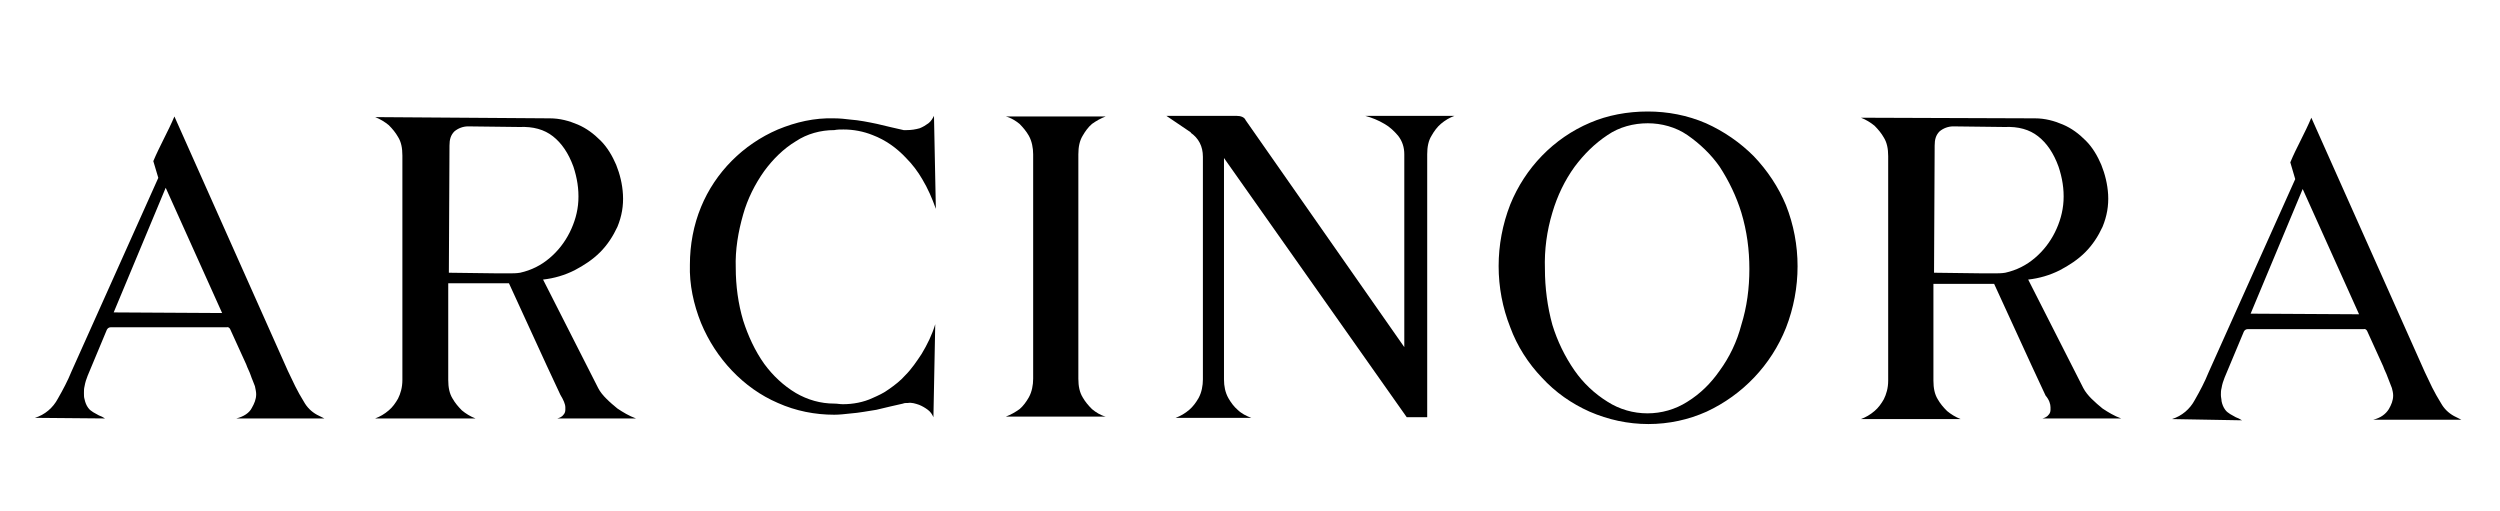 <?xml version="1.0" encoding="UTF-8"?>
<svg xmlns="http://www.w3.org/2000/svg" xmlns:xlink="http://www.w3.org/1999/xlink" width="220px" height="45px" viewBox="0 0 220 45" version="1.1">
<g id="surface1">
<path style=" stroke:none;fill-rule:nonzero;fill:rgb(0%,0%,0%);fill-opacity:1;" d="M 14.582 16.523 L 10.004 27.492 L 19.547 27.547 Z M 3.078 36.77 C 3.949 36.496 4.66 35.898 5.094 35.078 C 5.531 34.316 5.969 33.496 6.297 32.676 L 13.93 15.652 L 13.492 14.18 C 13.766 13.523 14.094 12.867 14.418 12.215 C 14.746 11.559 15.074 10.902 15.348 10.25 L 25.324 32.621 C 25.543 33.059 25.762 33.551 25.98 33.988 C 26.195 34.422 26.469 34.914 26.742 35.352 C 27.016 35.844 27.395 36.223 27.887 36.496 L 28.215 36.66 C 28.324 36.715 28.43 36.77 28.543 36.824 L 20.797 36.824 C 21.453 36.66 21.945 36.332 22.16 35.898 C 22.379 35.516 22.543 35.133 22.543 34.695 C 22.543 34.477 22.488 34.258 22.434 33.988 C 22.324 33.66 22.16 33.332 22.055 33.004 C 21.945 32.676 21.781 32.406 21.672 32.078 L 20.254 28.965 C 20.199 28.855 20.09 28.75 19.926 28.801 L 9.73 28.801 C 9.566 28.801 9.457 28.914 9.402 29.02 L 7.715 33.059 C 7.602 33.332 7.496 33.66 7.441 33.988 C 7.387 34.203 7.387 34.367 7.387 34.586 C 7.387 34.805 7.387 34.969 7.441 35.133 C 7.496 35.406 7.602 35.68 7.766 35.898 C 7.879 36.062 8.039 36.168 8.203 36.277 C 8.367 36.387 8.531 36.441 8.695 36.551 C 8.859 36.605 9.078 36.715 9.238 36.824 Z M 3.078 36.77 "/>
<path style=" stroke:none;fill-rule:nonzero;fill:rgb(0%,0%,0%);fill-opacity:1;" d="M 74.832 36.387 C 74.34 36.441 73.852 36.496 73.414 36.496 C 71.723 36.496 70.035 36.168 68.453 35.461 C 66.926 34.805 65.562 33.824 64.418 32.621 C 63.273 31.422 62.348 30.004 61.691 28.422 C 61.035 26.785 60.656 25.039 60.711 23.293 C 60.711 21.547 61.035 19.801 61.691 18.215 C 62.945 15.16 65.398 12.707 68.453 11.395 C 70.035 10.742 71.672 10.359 73.414 10.414 C 73.906 10.414 74.395 10.469 74.832 10.523 C 75.594 10.578 76.414 10.742 77.176 10.902 C 78.051 11.121 78.812 11.285 79.52 11.449 L 79.793 11.449 C 80.176 11.449 80.559 11.395 80.938 11.285 C 81.211 11.176 81.484 11.012 81.703 10.848 C 81.922 10.684 82.082 10.414 82.191 10.195 L 82.355 18.379 C 82.027 17.453 81.648 16.578 81.156 15.762 C 80.777 15.105 80.285 14.453 79.738 13.906 C 78.922 13.031 77.941 12.324 76.793 11.887 C 75.977 11.559 75.105 11.395 74.23 11.395 C 73.961 11.395 73.688 11.395 73.414 11.449 C 72.215 11.449 71.016 11.777 70.035 12.43 C 68.945 13.086 68.016 14.016 67.254 15.051 C 66.438 16.199 65.781 17.508 65.398 18.871 C 64.961 20.398 64.691 21.98 64.746 23.562 C 64.746 25.145 64.961 26.73 65.398 28.203 C 65.836 29.566 66.438 30.875 67.254 32.023 C 68.016 33.059 68.945 33.934 70.035 34.586 C 71.07 35.188 72.215 35.516 73.414 35.516 C 73.688 35.516 73.906 35.57 74.18 35.57 C 75.051 35.57 75.977 35.406 76.793 35.023 C 77.285 34.805 77.773 34.586 78.211 34.258 C 78.758 33.879 79.25 33.496 79.684 33.004 C 80.23 32.457 80.664 31.805 81.102 31.148 C 81.594 30.332 82.027 29.457 82.301 28.531 L 82.141 36.715 C 82.027 36.441 81.863 36.223 81.648 36.062 C 81.43 35.898 81.156 35.734 80.883 35.625 C 80.559 35.516 80.23 35.406 79.902 35.461 C 79.738 35.461 79.574 35.461 79.465 35.516 C 78.758 35.68 77.992 35.844 77.121 36.062 C 76.414 36.168 75.594 36.332 74.832 36.387 Z M 74.832 36.387 "/>
<path style=" stroke:none;fill-rule:nonzero;fill:rgb(0%,0%,0%);fill-opacity:1;" d="M 94.895 33.332 C 94.895 33.988 95.008 34.531 95.277 34.969 C 95.496 35.352 95.77 35.68 96.098 36.004 C 96.422 36.277 96.859 36.551 97.297 36.66 L 88.516 36.66 C 88.953 36.496 89.336 36.277 89.719 36.004 C 90.043 35.734 90.316 35.352 90.535 34.969 C 90.809 34.477 90.918 33.879 90.918 33.332 L 90.918 13.578 C 90.918 13.031 90.809 12.43 90.535 11.941 C 90.316 11.559 90.043 11.23 89.719 10.902 C 89.391 10.633 88.953 10.359 88.516 10.25 L 97.297 10.25 C 96.859 10.414 96.477 10.633 96.098 10.902 C 95.77 11.176 95.496 11.559 95.277 11.941 C 95.008 12.379 94.895 12.922 94.895 13.578 Z M 94.895 33.332 "/>
<path style=" stroke:none;fill-rule:nonzero;fill:rgb(0%,0%,0%);fill-opacity:1;" d="M 145.004 10.848 C 143.75 10.848 142.496 11.176 141.461 11.887 C 140.316 12.648 139.387 13.578 138.57 14.668 C 137.699 15.871 137.043 17.234 136.609 18.707 C 136.117 20.344 135.898 21.98 135.953 23.672 C 135.953 25.309 136.172 27.004 136.609 28.586 C 137.043 30.004 137.699 31.367 138.57 32.621 C 139.336 33.715 140.316 34.641 141.461 35.352 C 143.586 36.715 146.367 36.715 148.492 35.352 C 149.641 34.641 150.566 33.715 151.328 32.621 C 152.203 31.422 152.855 30.059 153.238 28.586 C 153.73 27.004 153.945 25.363 153.945 23.672 C 153.945 21.98 153.73 20.344 153.238 18.707 C 152.801 17.289 152.148 15.926 151.328 14.668 C 150.566 13.578 149.586 12.648 148.492 11.887 C 147.457 11.176 146.203 10.848 145.004 10.848 Z M 145.004 9.812 C 146.75 9.812 148.492 10.141 150.129 10.848 C 151.711 11.559 153.129 12.543 154.328 13.742 C 155.527 14.996 156.508 16.469 157.164 18.051 C 158.527 21.488 158.527 25.363 157.164 28.855 C 155.855 32.133 153.348 34.75 150.184 36.223 C 148.602 36.934 146.859 37.316 145.059 37.316 C 143.258 37.316 141.516 36.934 139.879 36.223 C 138.297 35.516 136.879 34.531 135.68 33.223 C 134.48 31.969 133.5 30.441 132.902 28.801 C 131.539 25.363 131.539 21.488 132.902 17.996 C 134.207 14.777 136.715 12.16 139.934 10.797 C 141.461 10.141 143.207 9.812 145.004 9.812 Z M 145.004 9.812 "/>
<path style=" stroke:none;fill-rule:nonzero;fill:rgb(0%,0%,0%);fill-opacity:1;" d="M 174.504 24.055 L 175.484 24.055 C 175.812 24.055 176.137 24.055 176.465 24 C 177.445 23.781 178.32 23.348 179.082 22.691 C 179.789 22.09 180.391 21.328 180.828 20.453 C 181.262 19.582 181.535 18.652 181.59 17.672 C 181.645 16.633 181.48 15.652 181.152 14.668 C 180.719 13.469 180.117 12.594 179.355 11.996 C 178.594 11.395 177.609 11.121 176.41 11.176 L 171.883 11.121 C 171.449 11.121 171.012 11.285 170.684 11.559 C 170.359 11.887 170.25 12.27 170.25 12.812 L 170.195 24 Z M 179.082 10.414 C 179.953 10.414 180.773 10.633 181.535 10.961 C 182.301 11.285 182.953 11.777 183.551 12.379 C 184.152 12.977 184.59 13.742 184.914 14.504 C 185.242 15.324 185.461 16.199 185.516 17.125 C 185.57 18.109 185.406 19.035 185.023 19.961 C 184.645 20.781 184.152 21.547 183.5 22.199 C 182.844 22.855 182.082 23.348 181.262 23.781 C 180.391 24.219 179.465 24.492 178.48 24.602 L 183.332 34.152 C 183.5 34.477 183.77 34.805 184.043 35.078 C 184.371 35.406 184.695 35.68 185.023 35.949 C 185.516 36.277 186.059 36.605 186.66 36.824 L 179.738 36.824 C 179.953 36.77 180.172 36.66 180.281 36.496 C 180.391 36.387 180.445 36.223 180.445 36.062 L 180.445 35.844 C 180.445 35.57 180.336 35.188 180.008 34.805 C 179.898 34.586 178.375 31.312 175.484 24.98 L 170.141 24.98 L 170.141 33.496 C 170.141 34.152 170.25 34.695 170.52 35.133 C 170.738 35.516 171.012 35.844 171.34 36.168 C 171.664 36.441 172.102 36.715 172.539 36.879 L 163.762 36.879 C 164.199 36.715 164.578 36.496 164.961 36.168 C 165.285 35.898 165.562 35.516 165.777 35.133 C 165.996 34.695 166.16 34.152 166.16 33.496 L 166.16 13.742 C 166.16 13.086 166.051 12.543 165.777 12.105 C 165.562 11.723 165.285 11.395 164.961 11.066 C 164.633 10.797 164.199 10.523 163.762 10.359 Z M 179.082 10.414 "/>
<path style=" stroke:none;fill-rule:nonzero;fill:rgb(0%,0%,0%);fill-opacity:1;" d="M 43.809 24.055 L 44.789 24.055 C 45.117 24.055 45.445 24.055 45.77 24 C 46.754 23.781 47.625 23.348 48.387 22.691 C 49.098 22.09 49.695 21.328 50.133 20.453 C 50.566 19.582 50.844 18.652 50.895 17.672 C 50.949 16.633 50.785 15.652 50.461 14.668 C 50.023 13.469 49.422 12.594 48.66 11.996 C 47.898 11.395 46.914 11.121 45.715 11.176 L 41.191 11.121 C 40.754 11.121 40.32 11.285 39.992 11.559 C 39.664 11.887 39.555 12.27 39.555 12.812 L 39.5 24 Z M 48.387 10.414 C 49.262 10.414 50.078 10.633 50.844 10.961 C 51.605 11.285 52.258 11.777 52.859 12.379 C 53.457 12.977 53.895 13.742 54.223 14.504 C 54.551 15.324 54.77 16.199 54.82 17.125 C 54.875 18.109 54.715 19.035 54.332 19.961 C 53.949 20.781 53.457 21.547 52.805 22.199 C 52.148 22.855 51.387 23.348 50.566 23.781 C 49.695 24.219 48.77 24.492 47.789 24.602 L 52.641 34.152 C 52.805 34.477 53.074 34.805 53.352 35.078 C 53.676 35.406 54.004 35.68 54.332 35.949 C 54.82 36.277 55.367 36.605 55.965 36.824 L 49.043 36.824 C 49.262 36.77 49.48 36.66 49.586 36.496 C 49.695 36.387 49.75 36.223 49.75 36.062 L 49.75 35.844 C 49.75 35.57 49.586 35.188 49.316 34.75 C 49.203 34.531 47.68 31.258 44.789 24.93 L 39.445 24.93 L 39.445 33.441 C 39.445 34.098 39.555 34.641 39.828 35.078 C 40.047 35.461 40.32 35.785 40.645 36.113 C 40.973 36.387 41.406 36.66 41.844 36.824 L 33.012 36.824 C 33.449 36.66 33.828 36.441 34.211 36.113 C 34.539 35.844 34.809 35.461 35.027 35.078 C 35.246 34.641 35.41 34.098 35.41 33.441 L 35.41 13.688 C 35.41 13.031 35.305 12.488 35.027 12.051 C 34.809 11.668 34.539 11.34 34.211 11.012 C 33.883 10.742 33.449 10.469 33.012 10.305 Z M 48.387 10.414 "/>
<path style=" stroke:none;fill-rule:nonzero;fill:rgb(0%,0%,0%);fill-opacity:1;" d="M 202.637 16.633 L 198.055 27.602 L 207.598 27.656 Z M 191.133 36.879 C 192.004 36.605 192.715 36.004 193.148 35.188 C 193.586 34.422 194.02 33.605 194.348 32.785 L 201.98 15.762 L 201.547 14.289 C 201.816 13.633 202.145 12.977 202.473 12.324 C 202.801 11.668 203.125 11.012 203.398 10.359 L 213.379 32.73 C 213.598 33.168 213.812 33.66 214.031 34.098 C 214.25 34.531 214.523 35.023 214.797 35.461 C 215.066 35.949 215.449 36.332 215.941 36.605 L 216.27 36.77 C 216.375 36.824 216.488 36.879 216.594 36.934 L 208.852 36.934 C 209.508 36.77 209.941 36.441 210.215 36.004 C 210.434 35.625 210.598 35.242 210.598 34.805 C 210.598 34.586 210.543 34.367 210.488 34.152 C 210.379 33.824 210.215 33.496 210.105 33.168 C 209.996 32.84 209.832 32.57 209.723 32.242 L 208.309 29.129 C 208.254 29.02 208.145 28.914 207.98 28.965 L 197.785 28.965 C 197.621 28.965 197.512 29.074 197.457 29.184 L 195.766 33.223 C 195.656 33.496 195.547 33.824 195.496 34.152 C 195.438 34.367 195.438 34.531 195.438 34.75 C 195.438 34.969 195.496 35.133 195.496 35.297 C 195.547 35.57 195.656 35.844 195.82 36.062 C 195.93 36.223 196.094 36.332 196.258 36.441 C 196.422 36.551 196.582 36.605 196.746 36.715 C 196.91 36.77 197.129 36.879 197.293 36.988 Z M 191.133 36.879 "/>
<path style=" stroke:none;fill-rule:nonzero;fill:rgb(0%,0%,0%);fill-opacity:1;" d="M 123.578 30.547 L 123.578 13.578 C 123.578 12.977 123.414 12.43 123.031 11.941 C 122.703 11.559 122.32 11.176 121.832 10.902 C 121.285 10.578 120.742 10.359 120.141 10.195 L 127.992 10.195 C 127.555 10.359 127.176 10.578 126.793 10.902 C 126.469 11.176 126.191 11.559 125.977 11.941 C 125.703 12.379 125.594 12.922 125.594 13.578 L 125.594 36.715 L 123.793 36.715 L 107.711 13.906 L 107.711 33.387 C 107.711 33.988 107.82 34.531 108.09 35.023 C 108.309 35.406 108.582 35.785 108.91 36.062 C 109.238 36.387 109.672 36.605 110.109 36.77 L 103.457 36.77 C 103.895 36.605 104.273 36.387 104.656 36.062 C 104.984 35.785 105.258 35.406 105.477 35.023 C 105.746 34.531 105.855 33.934 105.855 33.387 L 105.855 13.797 C 105.855 12.867 105.477 12.16 104.766 11.668 L 104.82 11.668 L 102.641 10.195 L 108.801 10.195 C 109.184 10.195 109.508 10.305 109.617 10.578 Z M 123.578 30.547 "/>
</g>
</svg>
